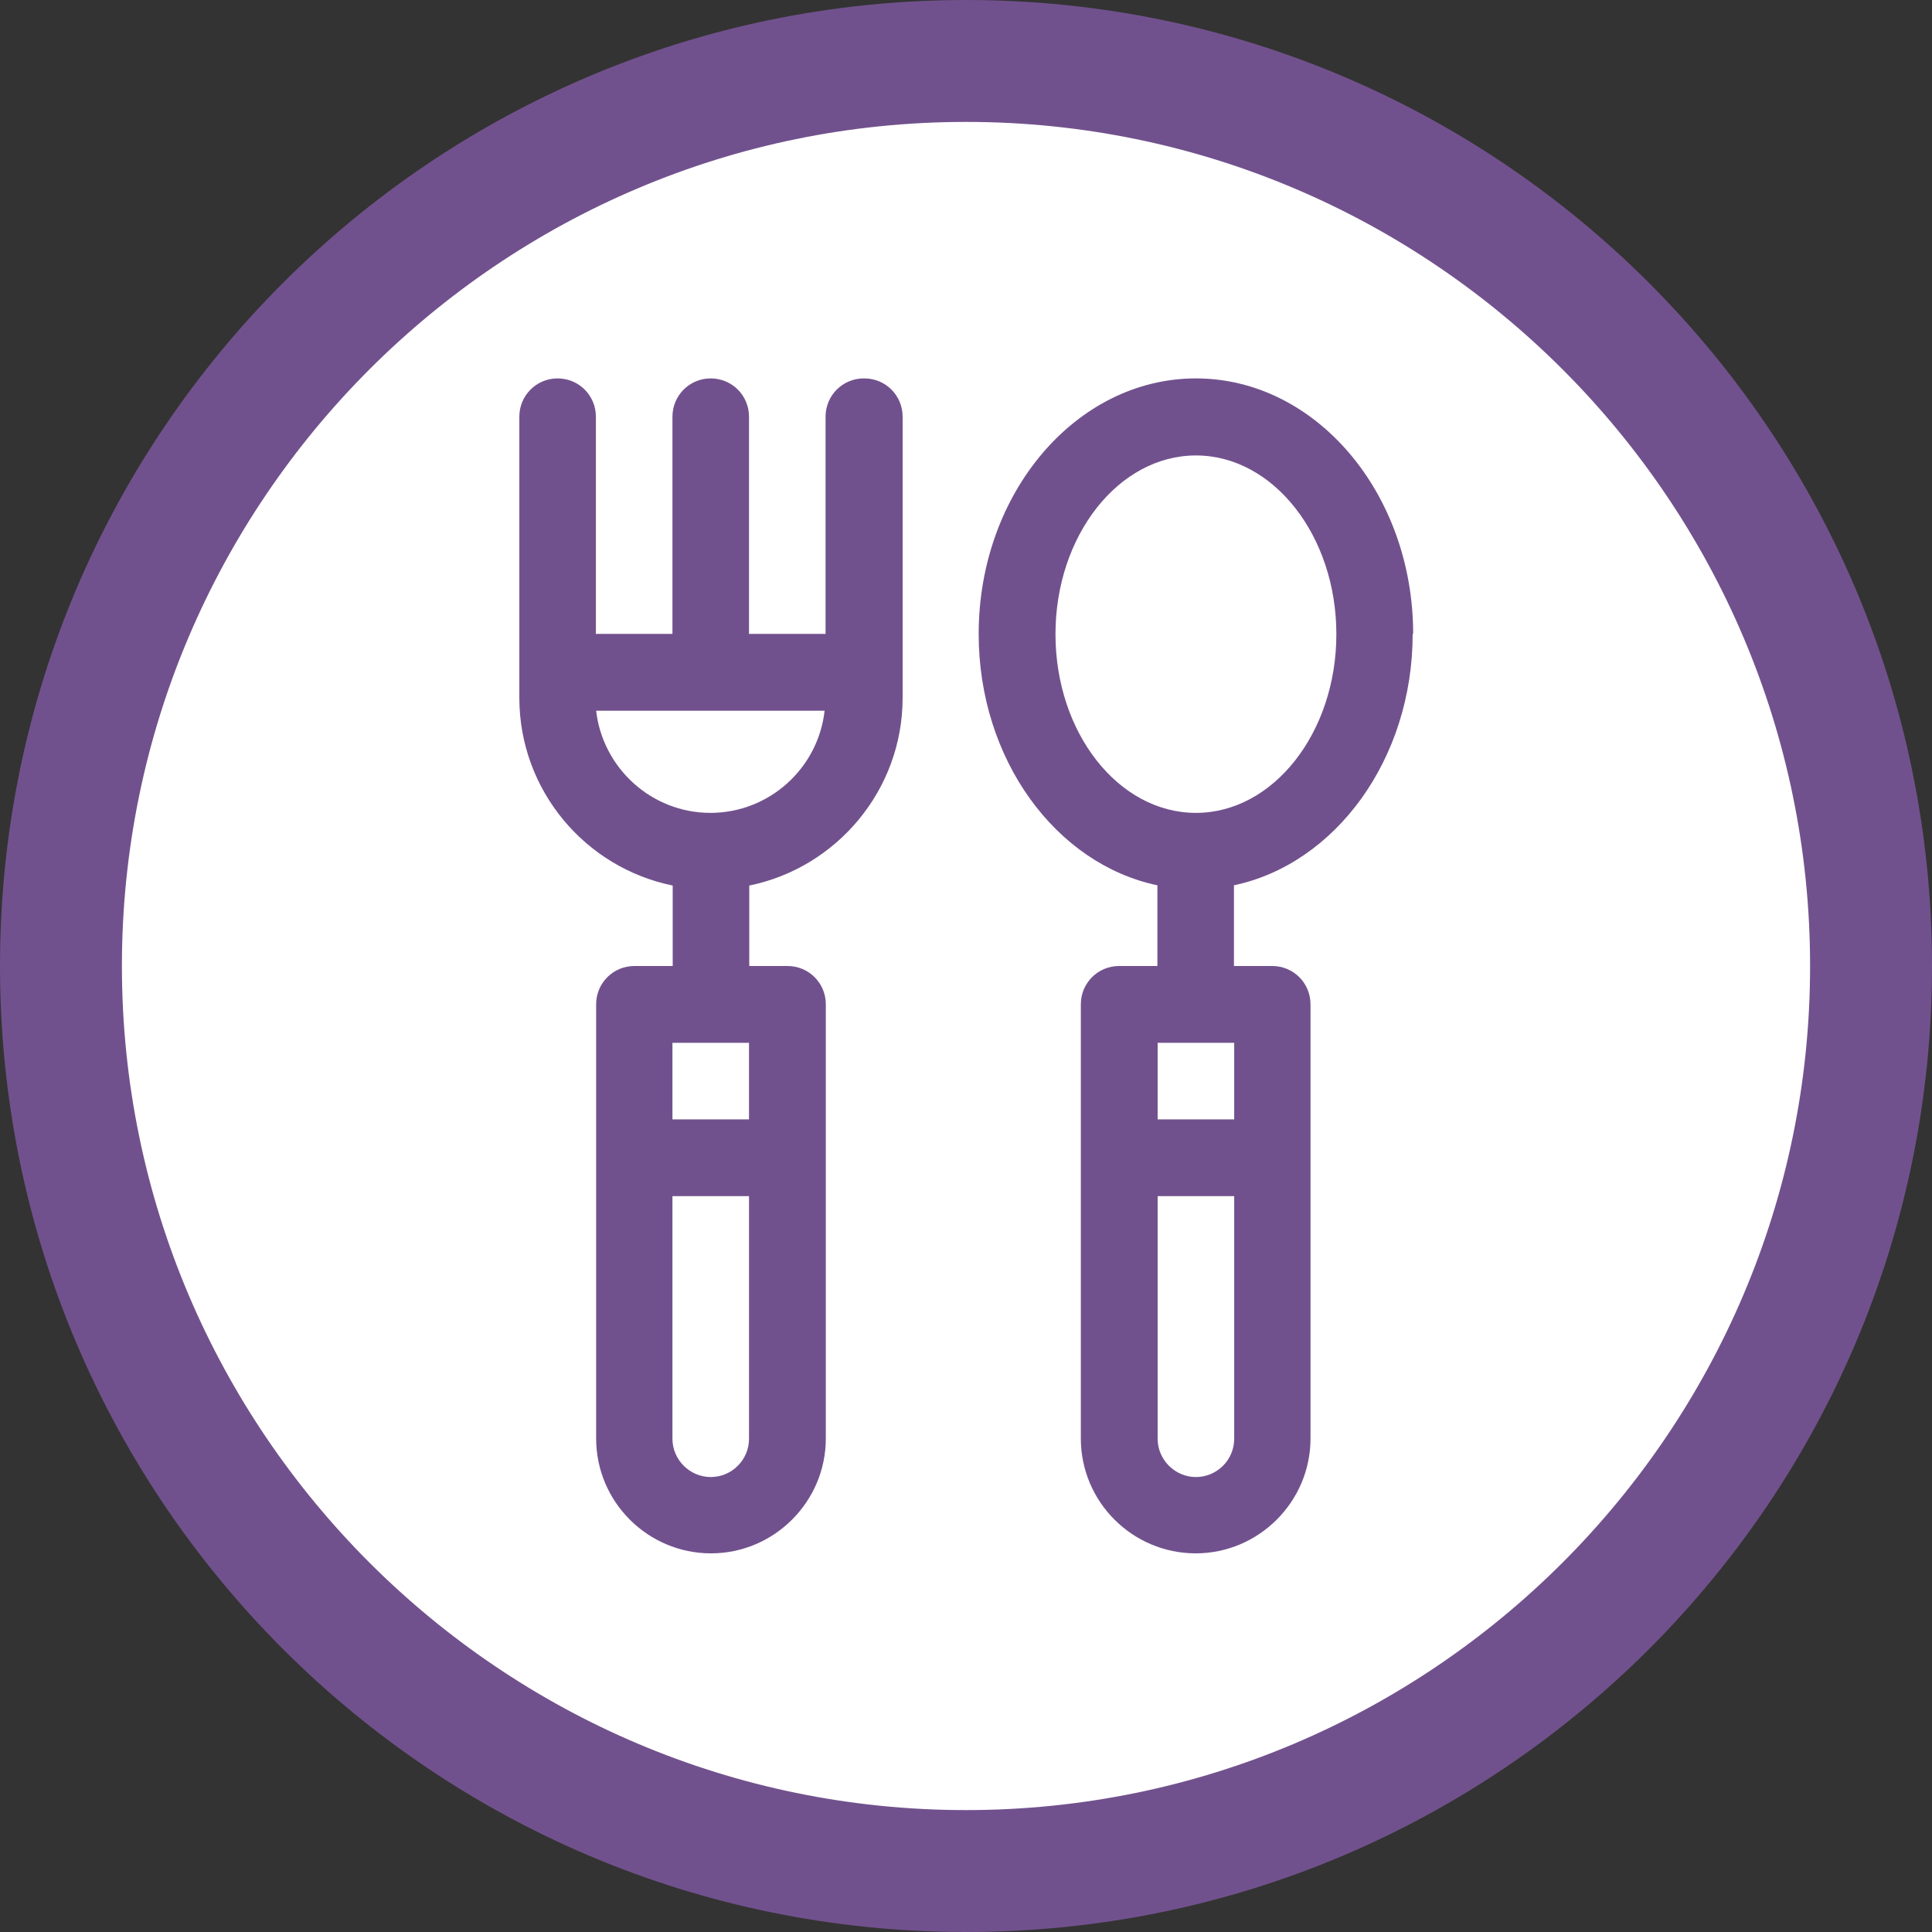 <svg xmlns="http://www.w3.org/2000/svg" id="Capa_2" data-name="Capa 2" viewBox="0 0 79.24 79.24"><rect x="0" y="0" width="79.24" height="79.24" fill="#333333" stroke="none"/><defs><style>      .cls-1 {        fill: #71518d;      }      .cls-2 {        fill: #fff;        fill-rule: evenodd;      }    </style></defs><g id="Capa_1-2" data-name="Capa 1"><g><g><path class="cls-2" d="M39.62,76.74c-20.47,0-37.12-16.65-37.12-37.12S19.15,2.5,39.62,2.5s37.12,16.65,37.12,37.12-16.65,37.12-37.12,37.12Z"></path><path class="cls-1" d="M39.62,5c19.09,0,34.62,15.53,34.62,34.62s-15.53,34.62-34.62,34.62S5,58.71,5,39.62,20.53,5,39.62,5M39.62,0h0C17.74,0,0,17.74,0,39.62h0c0,21.88,17.74,39.62,39.62,39.62h0c21.88,0,39.62-17.74,39.62-39.62h0C79.24,17.74,61.5,0,39.62,0h0Z"></path></g><g id="SVGRepo_iconCarrier" data-name="SVGRepo iconCarrier"><path class="cls-1" d="M57.96,26c0-5.78-4-10.48-8.91-10.48s-8.91,4.7-8.91,10.48c0,5.15,3.17,9.44,7.33,10.31v3.31h-1.57c-.87,0-1.57.7-1.57,1.57v17.81c0,2.6,2.12,4.71,4.71,4.71s4.71-2.12,4.71-4.71v-17.81c0-.87-.7-1.57-1.57-1.57h-1.57v-3.31c4.16-.88,7.33-5.17,7.33-10.31ZM50.62,59.01c0,.87-.71,1.57-1.57,1.57s-1.57-.71-1.57-1.57v-9.95h3.14v9.95h0ZM50.62,45.91h-3.14v-3.14h3.14v3.14ZM49.05,33.34c-3.18,0-5.76-3.29-5.76-7.33s2.59-7.33,5.76-7.33,5.76,3.29,5.76,7.33c0,4.04-2.59,7.33-5.76,7.33Z"></path><path class="cls-1" d="M35.43,15.52c-.87,0-1.57.7-1.57,1.57v8.91h-3.14v-8.91c0-.87-.7-1.57-1.57-1.57s-1.57.7-1.57,1.57v8.91h-3.14v-8.91c0-.87-.7-1.57-1.57-1.57s-1.57.7-1.57,1.57v11.53c0,3.79,2.7,6.97,6.29,7.7v3.3h-1.57c-.87,0-1.57.7-1.57,1.57v17.81c0,2.6,2.12,4.71,4.71,4.71s4.71-2.12,4.71-4.71v-17.81c0-.87-.7-1.57-1.57-1.57h-1.57v-3.3c3.58-.73,6.29-3.91,6.29-7.7v-11.53c0-.87-.7-1.57-1.57-1.57ZM30.72,59.01c0,.87-.71,1.57-1.57,1.57s-1.57-.71-1.57-1.57v-9.95h3.14v9.95h0ZM30.72,45.91h-3.14v-3.14h3.14s0,3.14,0,3.14ZM29.14,33.34c-2.42,0-4.42-1.84-4.69-4.19h9.37c-.26,2.35-2.26,4.19-4.69,4.19Z"></path></g></g></g></svg>